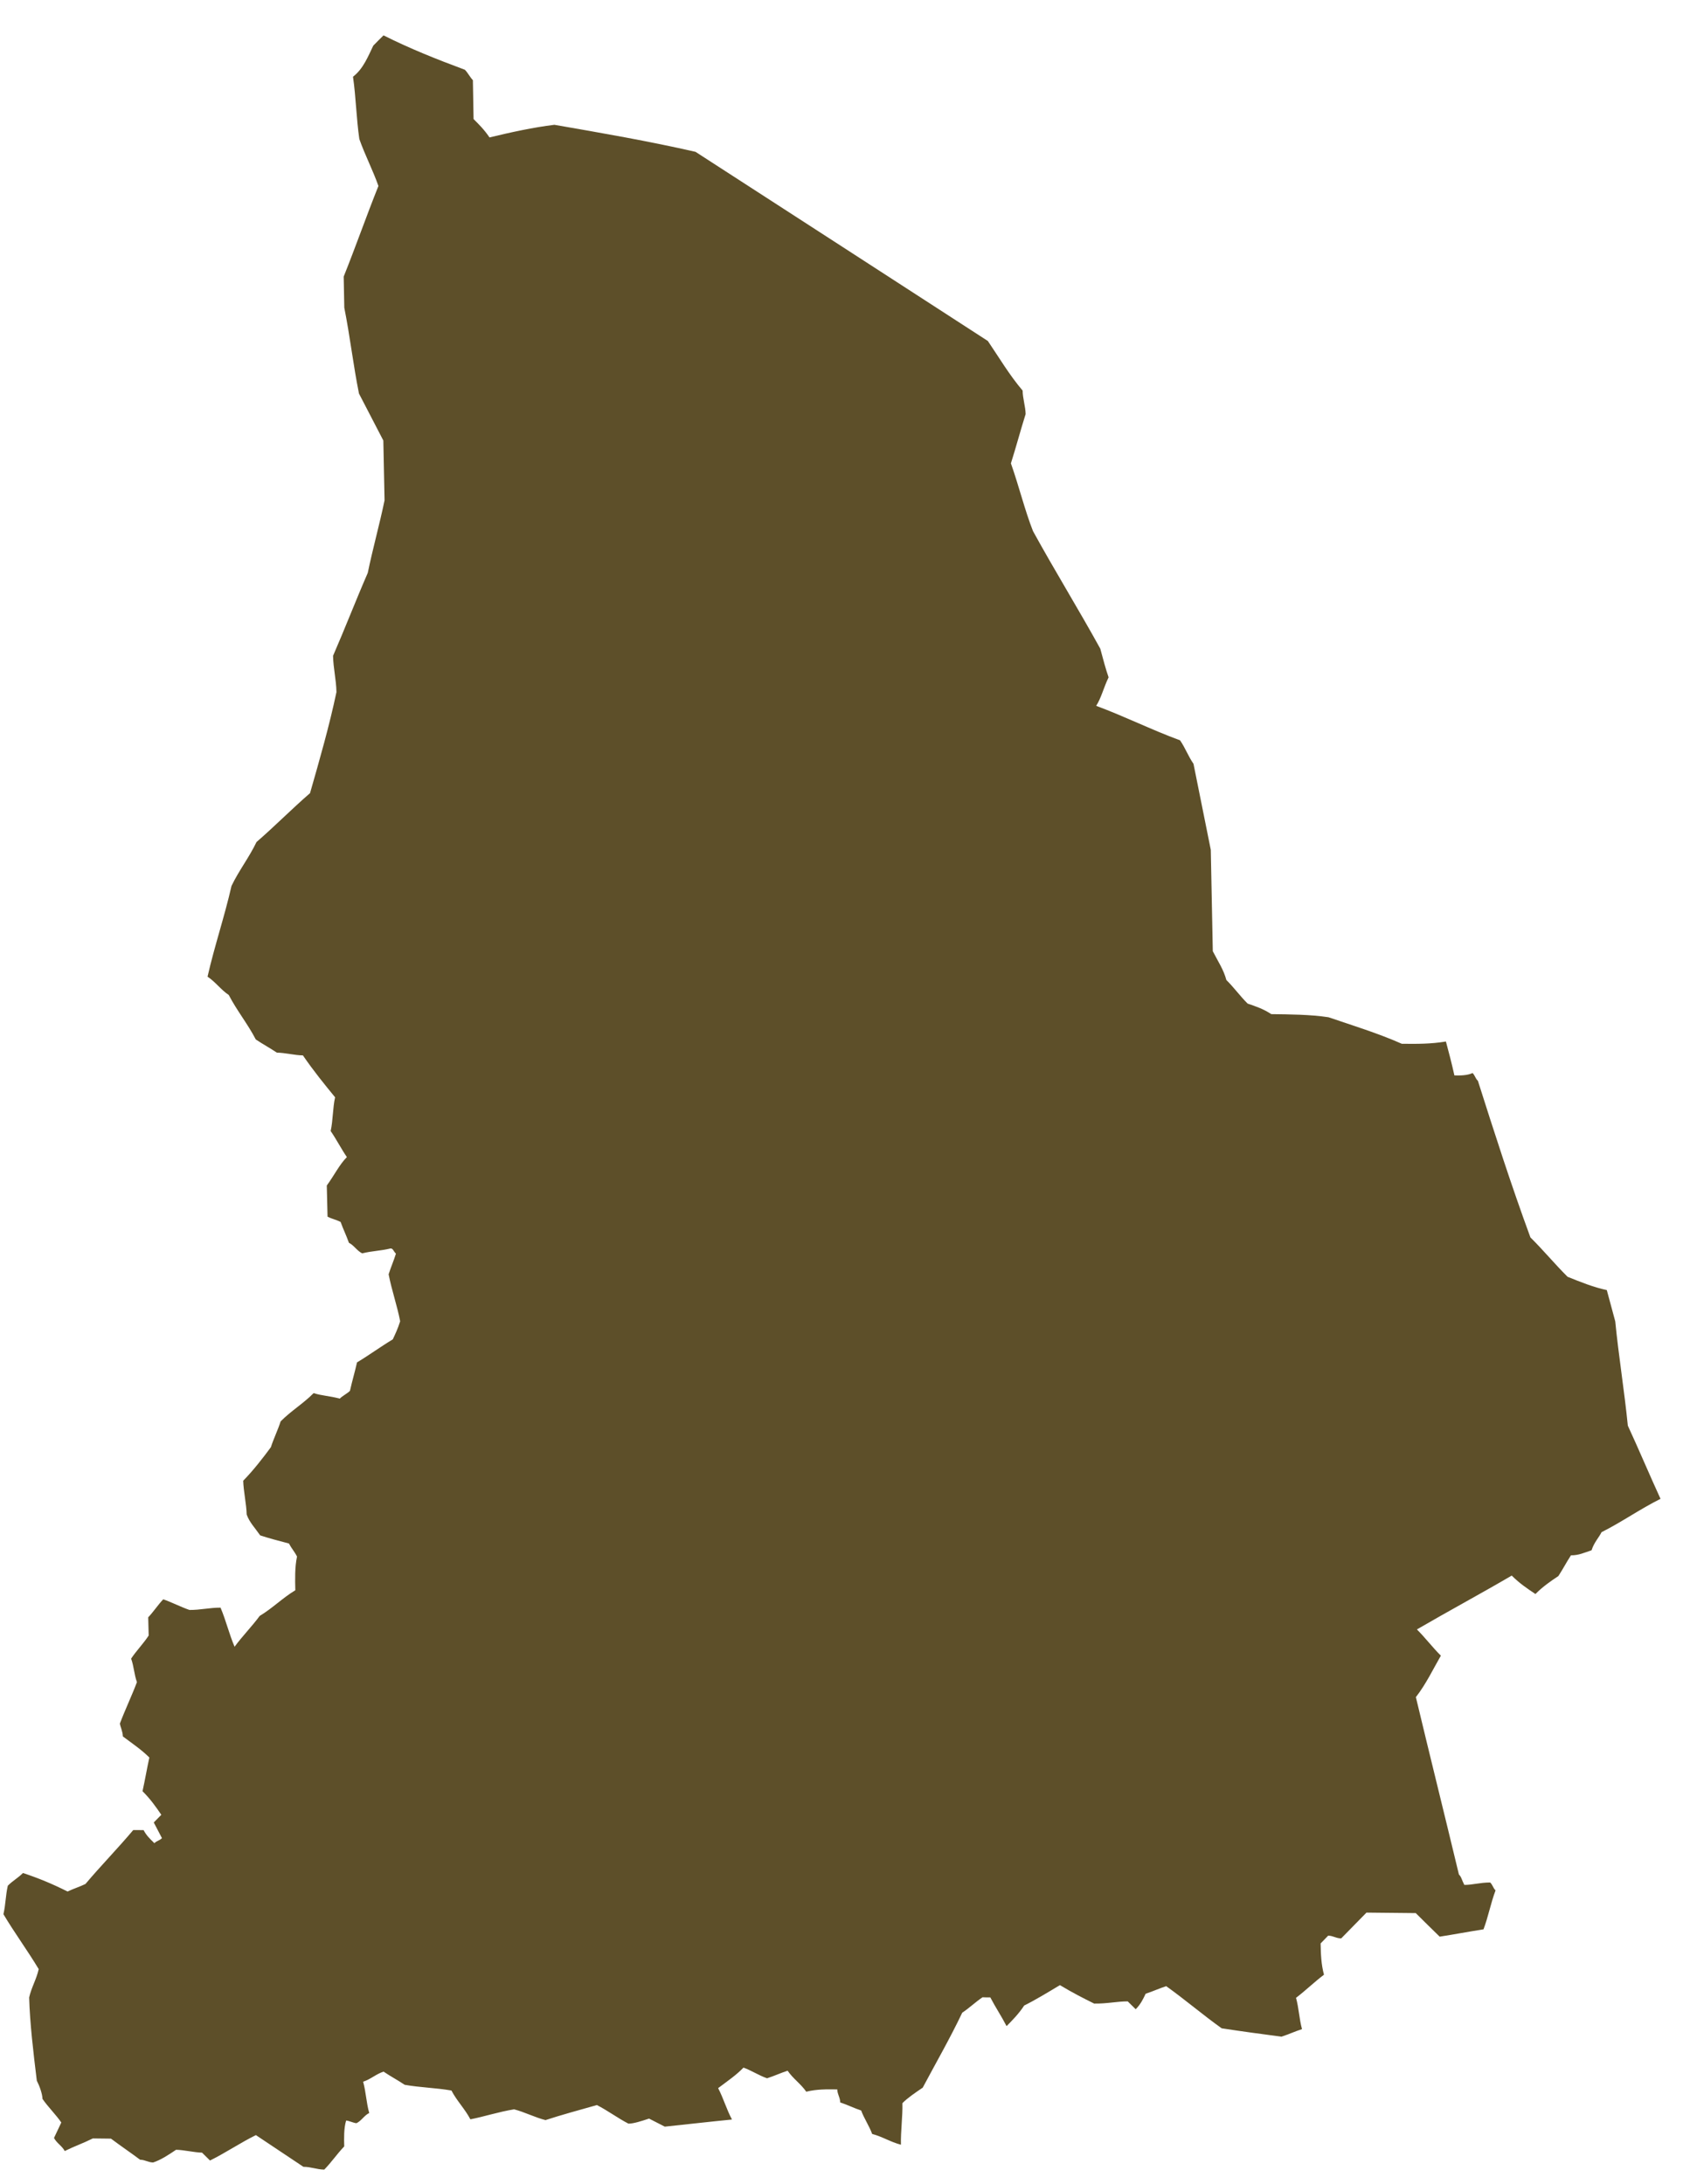 <?xml version="1.0" encoding="UTF-8"?> <svg xmlns="http://www.w3.org/2000/svg" width="47" height="61" viewBox="0 0 47 61" fill="none"><path d="M10.424 1.275C10.495 1.201 10.639 1.058 10.71 0.988C11.443 1.355 12.177 1.65 12.981 1.948C13.056 2.018 13.131 2.165 13.206 2.239C13.212 2.6 13.218 2.965 13.225 3.326C13.373 3.474 13.521 3.618 13.67 3.839C14.25 3.698 14.902 3.556 15.482 3.486C16.796 3.714 18.109 3.941 19.423 4.241C22.145 6.001 24.866 7.761 27.587 9.525C27.886 9.964 28.186 10.473 28.558 10.91C28.561 11.131 28.637 11.349 28.642 11.566C28.505 12.001 28.369 12.508 28.231 12.943C28.462 13.599 28.619 14.255 28.848 14.836C29.449 15.931 30.124 17.025 30.727 18.12C30.804 18.411 30.883 18.703 30.959 18.92C30.819 19.211 30.753 19.499 30.612 19.716C31.417 20.015 32.15 20.383 32.955 20.68C33.104 20.898 33.18 21.119 33.33 21.336C33.491 22.136 33.652 22.936 33.813 23.739C33.831 24.684 33.85 25.628 33.869 26.571C34.02 26.865 34.17 27.084 34.248 27.375C34.47 27.595 34.62 27.812 34.842 28.034C35.062 28.108 35.281 28.181 35.502 28.328C36.01 28.335 36.591 28.337 37.1 28.415C37.757 28.639 38.487 28.863 39.147 29.156C39.582 29.16 39.945 29.164 40.379 29.093C40.458 29.387 40.536 29.679 40.616 30.04C40.761 30.044 40.979 30.044 41.123 29.973C41.196 30.046 41.197 30.12 41.272 30.19C41.736 31.65 42.202 33.105 42.739 34.565C43.11 34.932 43.407 35.297 43.777 35.665C44.142 35.812 44.508 35.96 44.872 36.036C44.951 36.328 45.029 36.619 45.108 36.91C45.2 37.858 45.366 38.875 45.459 39.822C45.763 40.479 46.069 41.208 46.372 41.867C45.799 42.153 45.299 42.51 44.725 42.799C44.656 42.943 44.514 43.086 44.447 43.304C44.231 43.375 44.088 43.447 43.871 43.445C43.73 43.663 43.661 43.806 43.52 44.024C43.306 44.167 43.092 44.312 42.879 44.526C42.659 44.379 42.439 44.233 42.217 44.011C41.358 44.514 40.426 45.016 39.569 45.515C39.792 45.736 40.015 46.028 40.238 46.248C40.029 46.61 39.822 47.045 39.54 47.406C39.94 49.08 40.34 50.684 40.742 52.36C40.816 52.434 40.817 52.504 40.893 52.651C41.11 52.655 41.326 52.584 41.615 52.584C41.69 52.657 41.691 52.731 41.765 52.805C41.629 53.166 41.565 53.531 41.429 53.892C40.997 53.96 40.636 54.03 40.205 54.097C39.981 53.88 39.759 53.659 39.537 53.439C39.102 53.435 38.595 53.429 38.161 53.425C37.949 53.64 37.667 53.931 37.455 54.145C37.31 54.145 37.236 54.072 37.091 54.069C37.021 54.142 36.95 54.212 36.88 54.286C36.886 54.578 36.894 54.865 36.974 55.16C36.689 55.375 36.477 55.589 36.193 55.806C36.274 56.097 36.28 56.385 36.36 56.68C36.144 56.75 36.002 56.821 35.786 56.891C35.206 56.815 34.625 56.735 34.117 56.657C33.601 56.29 33.083 55.847 32.568 55.48C32.352 55.55 32.209 55.621 31.994 55.691C31.925 55.835 31.857 55.983 31.716 56.124C31.641 56.053 31.567 55.979 31.493 55.905C31.203 55.903 30.916 55.972 30.555 55.966C30.26 55.819 29.967 55.672 29.6 55.451C29.244 55.665 28.888 55.88 28.601 56.021C28.463 56.239 28.252 56.453 28.11 56.596C27.959 56.305 27.808 56.085 27.656 55.794C27.583 55.794 27.51 55.794 27.439 55.79C27.225 55.935 27.084 56.079 26.871 56.222C26.528 56.945 26.113 57.665 25.768 58.315C25.555 58.459 25.342 58.604 25.201 58.748C25.211 59.109 25.15 59.544 25.16 59.909C24.868 59.833 24.647 59.685 24.356 59.608C24.278 59.39 24.128 59.17 24.049 58.953C23.83 58.879 23.684 58.801 23.464 58.727C23.461 58.584 23.387 58.51 23.382 58.364C23.093 58.36 22.803 58.356 22.516 58.428C22.366 58.21 22.145 58.062 21.995 57.841C21.779 57.913 21.637 57.983 21.421 58.053C21.203 57.979 20.981 57.833 20.763 57.755C20.552 57.972 20.338 58.114 20.055 58.328C20.207 58.623 20.287 58.914 20.441 59.205C19.791 59.269 19.215 59.336 18.565 59.404C18.419 59.33 18.271 59.252 18.126 59.179C17.91 59.25 17.695 59.32 17.55 59.32C17.257 59.17 16.962 58.949 16.669 58.801C16.166 58.943 15.663 59.08 15.234 59.221C14.942 59.148 14.649 58.996 14.357 58.92C13.926 58.99 13.495 59.131 13.136 59.199C12.982 58.907 12.759 58.686 12.607 58.395C12.171 58.319 11.736 58.312 11.301 58.235C11.079 58.087 10.932 58.015 10.711 57.867C10.496 57.938 10.355 58.079 10.141 58.149C10.221 58.44 10.229 58.731 10.311 59.023C10.167 59.093 10.1 59.236 9.956 59.307C9.884 59.307 9.738 59.234 9.666 59.234C9.6 59.451 9.607 59.739 9.613 59.956C9.404 60.175 9.265 60.389 9.055 60.604C8.837 60.6 8.69 60.526 8.473 60.526C8.03 60.229 7.589 59.935 7.146 59.64C6.718 59.851 6.293 60.139 5.865 60.35C5.791 60.276 5.716 60.204 5.642 60.13C5.425 60.126 5.134 60.053 4.917 60.05C4.704 60.194 4.49 60.335 4.276 60.405C4.131 60.401 4.057 60.331 3.913 60.328C3.617 60.108 3.395 59.96 3.099 59.739C2.955 59.736 2.81 59.736 2.593 59.733C2.309 59.874 2.093 59.944 1.808 60.085C1.732 59.941 1.585 59.867 1.508 59.72C1.576 59.576 1.645 59.432 1.712 59.288C1.561 59.068 1.338 58.85 1.187 58.629C1.182 58.485 1.104 58.267 1.028 58.12C0.931 57.324 0.835 56.524 0.814 55.796C0.879 55.509 1.016 55.295 1.081 55.004C0.777 54.495 0.4 53.983 0.096 53.47C0.161 53.182 0.153 52.965 0.218 52.674C0.359 52.532 0.501 52.459 0.642 52.319C1.081 52.465 1.447 52.616 1.887 52.836C2.029 52.766 2.245 52.696 2.387 52.625C2.808 52.124 3.3 51.621 3.721 51.119C3.793 51.119 3.865 51.119 4.01 51.121C4.087 51.265 4.161 51.339 4.311 51.486C4.381 51.416 4.453 51.416 4.523 51.345C4.447 51.199 4.371 51.051 4.294 50.907C4.364 50.834 4.435 50.764 4.505 50.693C4.354 50.472 4.203 50.255 3.98 50.034C4.045 49.745 4.107 49.381 4.171 49.093C3.948 48.873 3.727 48.725 3.431 48.504C3.428 48.36 3.351 48.212 3.349 48.142C3.484 47.781 3.689 47.349 3.824 46.987C3.746 46.77 3.741 46.553 3.662 46.331C3.802 46.116 4.013 45.903 4.152 45.685C4.147 45.541 4.145 45.394 4.139 45.176C4.279 45.032 4.419 44.818 4.559 44.674C4.778 44.748 5.073 44.898 5.291 44.971C5.582 44.975 5.87 44.904 6.159 44.907C6.314 45.273 6.396 45.636 6.551 45.999C6.761 45.71 7.042 45.425 7.252 45.138C7.609 44.924 7.891 44.635 8.247 44.421C8.24 44.13 8.231 43.767 8.295 43.48C8.22 43.333 8.145 43.259 8.069 43.115C7.777 43.039 7.485 42.961 7.266 42.888C7.115 42.67 6.966 42.524 6.889 42.305C6.882 42.015 6.799 41.65 6.792 41.361C7.074 41.074 7.354 40.712 7.565 40.424C7.632 40.21 7.77 39.919 7.837 39.704C8.12 39.416 8.477 39.201 8.759 38.914C8.978 38.987 9.197 38.99 9.489 39.068C9.558 38.994 9.702 38.924 9.773 38.85C9.838 38.561 9.905 38.344 9.97 38.056C10.328 37.841 10.613 37.627 10.969 37.413C11.038 37.265 11.108 37.121 11.175 36.907C11.091 36.469 10.937 36.034 10.853 35.595C10.921 35.381 10.989 35.236 11.057 35.019C10.982 34.945 10.98 34.873 10.908 34.873C10.62 34.943 10.402 34.939 10.114 35.01C9.966 34.936 9.89 34.789 9.744 34.715C9.667 34.498 9.59 34.35 9.512 34.133C9.365 34.059 9.293 34.059 9.147 33.985C9.139 33.695 9.133 33.404 9.126 33.115C9.336 32.828 9.475 32.536 9.687 32.321C9.537 32.104 9.385 31.81 9.234 31.593C9.3 31.301 9.292 30.939 9.358 30.651C9.058 30.284 8.76 29.919 8.459 29.48C8.242 29.48 7.951 29.404 7.732 29.404C7.511 29.256 7.364 29.183 7.143 29.035C6.915 28.596 6.617 28.233 6.389 27.794C6.168 27.646 6.018 27.429 5.796 27.281C5.993 26.415 6.267 25.617 6.465 24.747C6.672 24.315 6.955 23.956 7.163 23.521C7.662 23.09 8.159 22.587 8.658 22.155C8.927 21.215 9.198 20.274 9.396 19.332C9.388 18.971 9.309 18.68 9.301 18.319C9.648 17.521 9.924 16.799 10.271 16.001C10.403 15.352 10.606 14.625 10.739 13.976C10.726 13.394 10.716 12.887 10.705 12.305C10.478 11.87 10.251 11.432 10.025 10.994C9.864 10.196 9.775 9.396 9.615 8.596C9.608 8.305 9.603 8.018 9.598 7.726C9.945 6.859 10.221 6.063 10.568 5.195C10.414 4.756 10.188 4.321 10.035 3.884C9.951 3.304 9.941 2.721 9.858 2.143C10.145 1.925 10.284 1.564 10.424 1.275Z" fill="#5D4F29"></path></svg> 